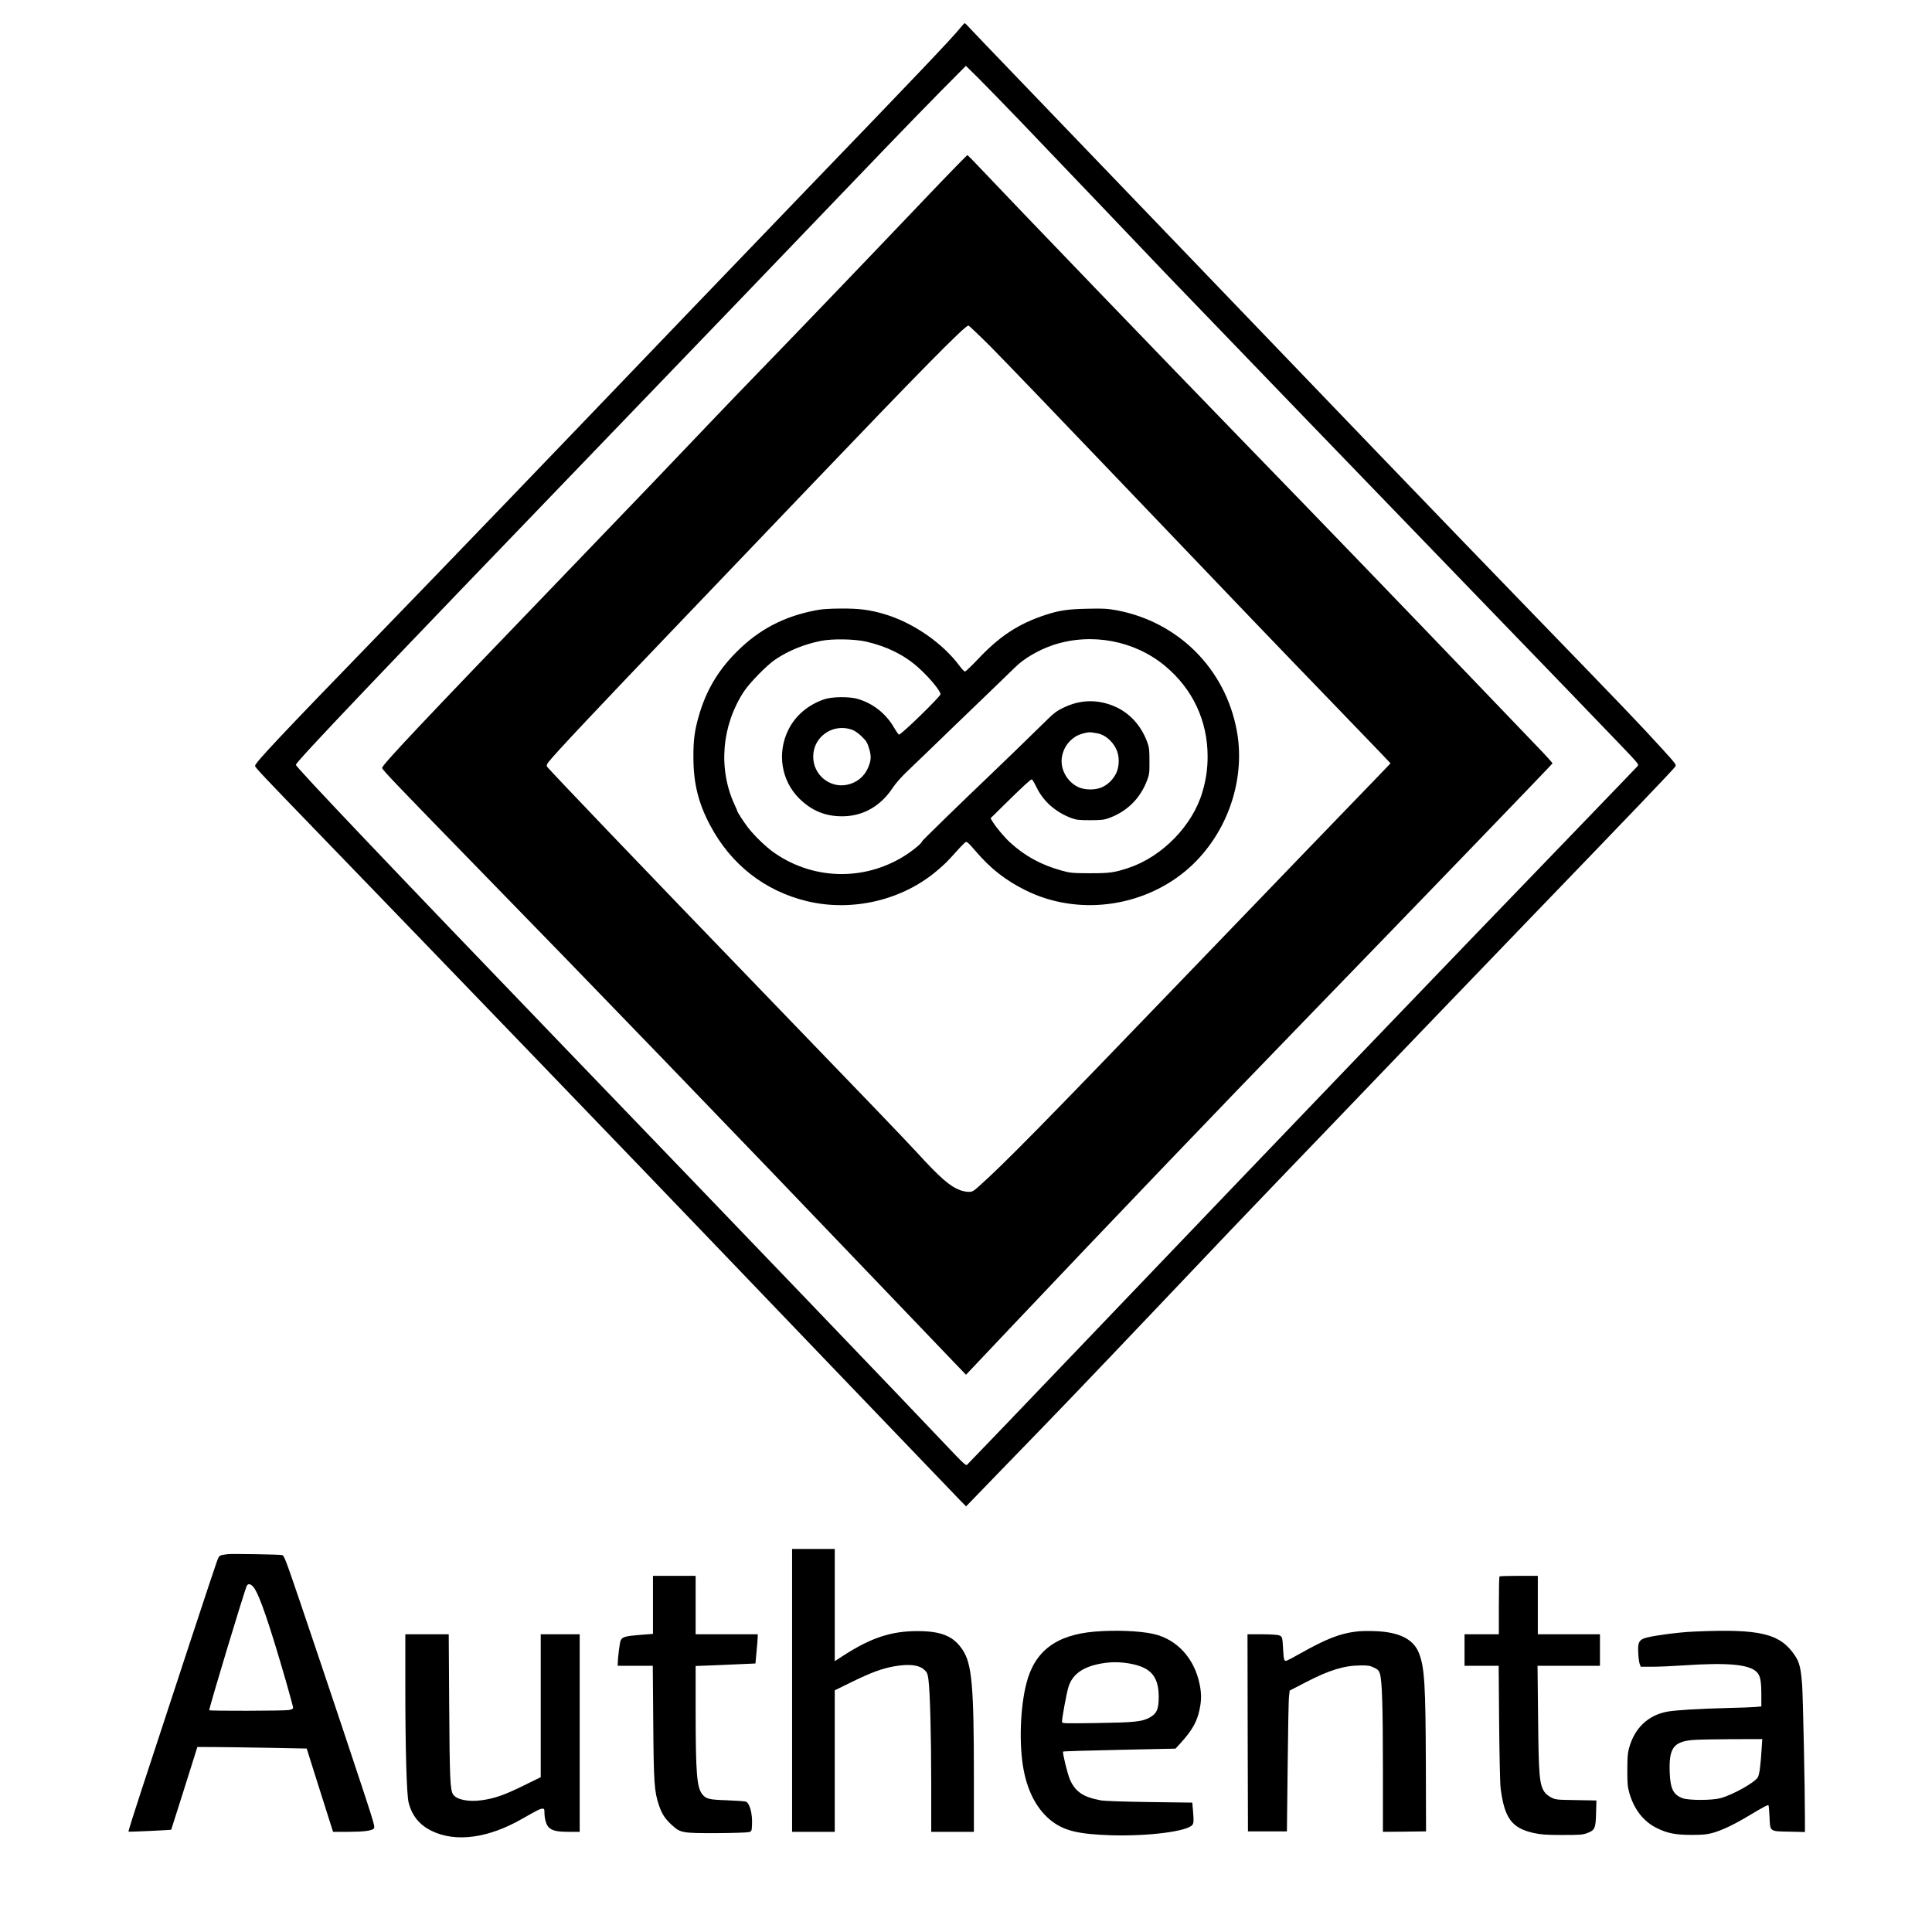 <?xml version="1.0" standalone="no"?>
<!DOCTYPE svg PUBLIC "-//W3C//DTD SVG 20010904//EN"
 "http://www.w3.org/TR/2001/REC-SVG-20010904/DTD/svg10.dtd">
<svg version="1.0" xmlns="http://www.w3.org/2000/svg"
 width="2083pt" height="2083pt" viewBox="0 0 2083 2083"
 preserveAspectRatio="xMidYMid meet">

<g transform="translate(0,2083) scale(0.1,-0.1)"
fill="#000000" stroke="none">
<path d="M10348 20523 c-69 -89 -497 -539 -1653 -1738 -297 -308 -850 -884
-1230 -1280 -1675 -1748 -2588 -2697 -3415 -3550 -1017 -1049 -1300 -1349
-1300 -1382 0 -17 77 -99 705 -748 1372 -1419 3452 -3578 4330 -4495 308 -322
726 -758 930 -970 204 -212 638 -664 964 -1005 327 -341 626 -653 665 -693
l72 -73 424 438 c591 608 858 887 1605 1673 759 800 1012 1065 1334 1400 222
230 441 459 1661 1730 272 283 729 758 1015 1055 1120 1161 1594 1656 1608
1681 11 20 6 27 -142 190 -246 270 -408 439 -1406 1469 -924 954 -2185 2265
-4075 4235 -525 547 -1177 1226 -1450 1509 -272 282 -514 536 -538 562 -24 27
-47 49 -51 49 -4 0 -28 -26 -53 -57z m646 -993 c172 -179 552 -577 846 -885
293 -308 626 -657 739 -775 218 -228 2562 -2658 3536 -3665 646 -668 1001
-1036 1334 -1383 223 -233 223 -233 205 -254 -11 -12 -345 -360 -744 -773
-1351 -1399 -3035 -3154 -5139 -5355 -733 -767 -1339 -1399 -1346 -1404 -10
-7 -41 20 -117 99 -573 606 -2402 2512 -4263 4445 -1801 1871 -2855 2979
-2855 3004 0 31 852 927 3375 3546 806 836 1915 1991 2964 3085 190 198 467
483 615 633 l270 272 134 -132 c73 -73 274 -279 446 -458z"/>
<path d="M9959 18673 c-571 -600 -1344 -1406 -1739 -1813 -163 -168 -434 -449
-601 -625 -431 -454 -655 -687 -1504 -1570 -1610 -1673 -1995 -2082 -1995
-2115 0 -18 167 -192 960 -1006 1309 -1341 2832 -2920 4356 -4514 402 -421
787 -823 855 -893 l124 -129 490 518 c1077 1138 2185 2296 3240 3384 1164
1201 2589 2679 2593 2689 2 5 -64 78 -145 162 -81 85 -353 368 -603 629 -883
921 -1658 1725 -2585 2680 -808 832 -2496 2586 -2849 2960 -65 69 -121 126
-125 128 -5 1 -217 -217 -472 -485z m721 -1580 c125 -126 758 -784 1406 -1463
1271 -1331 1692 -1770 2299 -2398 215 -222 439 -455 499 -518 l108 -114 -113
-118 c-284 -293 -1234 -1279 -2074 -2152 -1555 -1617 -1986 -2055 -2254 -2293
-57 -51 -68 -57 -107 -57 -24 0 -66 8 -92 18 -113 43 -211 128 -476 417 -150
162 -503 530 -1681 1750 -1278 1324 -2282 2373 -2298 2401 -6 10 0 26 16 47
70 91 531 581 1437 1527 355 371 994 1040 1420 1485 1166 1220 1634 1695 1671
1695 6 0 114 -102 239 -227z"/>
<path d="M8795 14250 c-345 -67 -609 -205 -850 -445 -206 -205 -336 -427 -414
-705 -44 -157 -56 -256 -55 -440 1 -277 54 -491 181 -729 224 -422 588 -707
1043 -817 491 -118 1034 11 1410 335 89 77 92 80 200 199 46 52 92 98 101 103
14 7 34 -11 109 -99 160 -187 322 -314 536 -420 551 -275 1245 -191 1724 206
435 362 656 962 555 1512 -122 666 -629 1175 -1295 1300 -99 18 -142 21 -310
17 -212 -4 -306 -17 -456 -66 -294 -96 -498 -230 -737 -485 -66 -69 -125 -126
-133 -126 -7 0 -32 25 -55 56 -185 251 -504 471 -814 563 -160 47 -270 61
-465 60 -132 -1 -211 -6 -275 -19z m545 -338 c224 -52 407 -143 555 -274 120
-106 245 -256 245 -293 0 -25 -422 -435 -447 -435 -6 0 -31 36 -56 79 -87 149
-227 259 -391 306 -89 26 -275 24 -358 -4 -177 -60 -315 -178 -391 -335 -120
-247 -73 -541 117 -732 134 -133 280 -195 466 -195 222 0 414 108 544 306 34
51 95 120 167 188 63 60 166 159 229 220 63 62 174 168 245 237 335 322 614
591 679 655 97 97 255 188 412 241 410 135 874 49 1204 -225 298 -247 460
-591 460 -978 0 -129 -17 -249 -55 -378 -104 -363 -435 -703 -800 -823 -151
-50 -201 -57 -415 -57 -192 1 -211 3 -305 29 -220 61 -395 156 -556 304 -61
56 -152 165 -187 223 l-22 37 137 135 c211 208 297 287 308 284 6 -2 30 -43
54 -92 74 -149 206 -264 377 -327 50 -18 80 -21 199 -21 118 0 149 4 199 22
197 71 340 212 414 409 23 60 26 81 25 207 0 124 -3 148 -25 207 -68 182 -196
319 -363 387 -182 74 -367 67 -545 -22 -72 -35 -102 -59 -201 -157 -104 -103
-511 -498 -615 -596 -231 -219 -704 -679 -704 -686 0 -15 -65 -72 -143 -126
-438 -301 -1008 -301 -1444 0 -92 63 -222 189 -290 278 -45 59 -113 164 -113
174 0 3 -13 33 -29 68 -180 387 -141 856 100 1223 62 94 247 283 336 343 143
97 313 166 493 202 125 25 363 21 490 -8z m-155 -949 c32 -12 69 -37 106 -74
49 -47 60 -65 79 -128 26 -85 23 -131 -13 -213 -42 -94 -122 -158 -225 -179
-187 -39 -366 110 -364 303 0 121 65 223 174 278 73 36 163 41 243 13z m2640
-38 c84 -13 167 -81 210 -172 36 -74 35 -183 0 -258 -32 -66 -85 -120 -150
-151 -71 -34 -189 -34 -260 0 -126 60 -201 204 -174 335 18 88 66 159 144 209
41 27 135 52 170 46 11 -1 38 -6 60 -9z"/>
<path d="M8540 2605 l0 -1525 230 0 230 0 0 763 0 763 188 92 c207 101 322
143 456 167 160 27 265 15 322 -39 30 -27 35 -40 44 -104 17 -125 30 -597 30
-1129 l0 -513 230 0 230 0 0 593 c0 975 -21 1213 -119 1365 -98 150 -229 206
-486 206 -287 1 -506 -72 -807 -267 l-88 -57 0 605 0 605 -230 0 -230 0 0
-1525z"/>
<path d="M2460 4074 c-102 -12 -96 -7 -128 -98 -28 -76 -427 -1286 -798 -2420
-85 -258 -152 -472 -149 -474 4 -4 457 17 461 21 1 1 65 202 142 447 l140 445
173 -1 c96 0 361 -4 590 -8 l416 -8 87 -277 c48 -152 112 -354 142 -448 l55
-173 158 0 c166 0 256 11 280 34 12 12 8 34 -29 153 -45 150 -494 1494 -766
2295 -158 465 -171 498 -194 502 -34 7 -536 15 -580 10z m280 -365 c60 -84
166 -393 341 -998 43 -151 79 -282 79 -292 0 -13 -12 -20 -47 -26 -53 -9 -848
-11 -857 -2 -8 7 382 1298 405 1342 16 29 47 20 79 -24z"/>
<path d="M7040 3527 l0 -313 -142 -11 c-156 -12 -191 -22 -207 -62 -10 -23
-30 -188 -31 -248 l0 -23 189 0 189 0 5 -607 c5 -660 11 -747 62 -898 31 -93
65 -145 140 -213 91 -84 111 -87 485 -86 173 1 329 6 345 11 29 9 30 11 33 84
5 115 -25 227 -65 244 -10 5 -101 11 -203 15 -200 7 -228 14 -269 66 -58 74
-70 225 -71 880 l0 502 188 7 c103 4 248 10 322 14 l135 6 11 120 c7 66 12
137 13 158 l1 37 -335 0 -335 0 0 315 0 315 -230 0 -230 0 0 -313z"/>
<path d="M16167 3833 c-4 -3 -7 -145 -7 -315 l0 -308 -185 0 -185 0 0 -170 0
-170 184 0 184 0 5 -617 c3 -340 10 -656 16 -703 41 -323 121 -431 358 -483
82 -17 132 -21 308 -21 184 0 217 2 264 19 86 32 95 50 99 214 l4 139 -218 4
c-210 3 -221 4 -269 28 -28 14 -60 40 -73 59 -55 84 -63 174 -69 804 l-6 557
337 0 336 0 0 170 0 170 -335 0 -335 0 0 315 0 315 -203 0 c-112 0 -207 -3
-210 -7z"/>
<path d="M11806 3239 c-420 -35 -653 -211 -741 -563 -67 -264 -79 -663 -29
-926 47 -251 155 -444 312 -561 136 -100 290 -135 631 -146 406 -12 832 43
878 114 13 19 14 41 7 131 l-9 107 -460 6 c-280 4 -485 11 -525 18 -189 34
-276 92 -334 224 -26 57 -83 293 -74 302 3 4 277 12 609 19 l603 13 54 59
c127 140 179 232 206 366 20 96 20 165 2 260 -55 286 -245 495 -502 552 -150
33 -406 43 -628 25z m370 -344 c233 -41 317 -138 317 -365 -1 -133 -23 -179
-106 -222 -81 -41 -163 -49 -559 -55 -366 -5 -378 -5 -378 13 0 43 50 314 70
377 42 135 155 216 349 251 103 19 201 19 307 1z"/>
<path d="M14620 3239 c-175 -21 -326 -81 -601 -236 -68 -39 -134 -73 -145 -77
-29 -9 -34 6 -40 123 -7 132 -9 137 -45 150 -18 6 -100 11 -186 11 l-153 0 2
-1062 3 -1063 210 0 210 0 8 700 c4 385 10 727 15 759 l7 59 178 92 c251 130
410 178 587 179 82 1 102 -3 145 -24 41 -20 52 -32 62 -63 24 -72 33 -354 33
-1030 l0 -677 233 2 232 3 -2 715 c-3 866 -14 1045 -72 1201 -59 156 -212 234
-480 243 -69 3 -160 1 -201 -5z"/>
<path d="M18264 3239 c-175 -7 -481 -49 -541 -74 -55 -23 -66 -53 -60 -158 2
-51 10 -104 16 -119 l11 -28 127 0 c71 0 225 7 343 15 461 31 691 11 776 -68
43 -40 54 -94 54 -258 l0 -117 -62 -6 c-35 -3 -171 -8 -303 -11 -319 -8 -561
-23 -654 -40 -205 -40 -350 -179 -408 -395 -14 -50 -18 -104 -18 -235 0 -148
3 -180 23 -250 50 -174 154 -306 296 -375 113 -56 200 -73 376 -73 117 0 160
4 224 21 101 28 232 90 398 190 156 93 198 115 205 108 3 -3 8 -57 11 -121 7
-166 -2 -159 211 -163 l171 -4 0 134 c0 329 -21 1317 -30 1450 -13 175 -29
246 -75 314 -160 243 -376 295 -1091 263z m730 -1251 c-11 -187 -24 -290 -42
-320 -33 -57 -270 -189 -402 -225 -93 -25 -346 -25 -411 0 -99 38 -130 101
-137 277 -9 257 37 327 234 349 38 5 225 9 416 10 l348 1 -6 -92z"/>
<path d="M4370 2658 c0 -688 14 -1181 36 -1264 36 -141 117 -240 248 -304 259
-126 608 -80 975 130 161 92 196 110 221 110 17 0 20 -6 20 -40 0 -70 19 -136
48 -163 38 -36 90 -47 220 -47 l112 0 0 1065 0 1065 -210 0 -210 0 0 -770 0
-771 -192 -94 c-202 -99 -307 -136 -449 -155 -140 -19 -267 7 -304 63 -32 49
-37 174 -42 955 l-5 772 -234 0 -234 0 0 -552z"/>
</g>
</svg>
